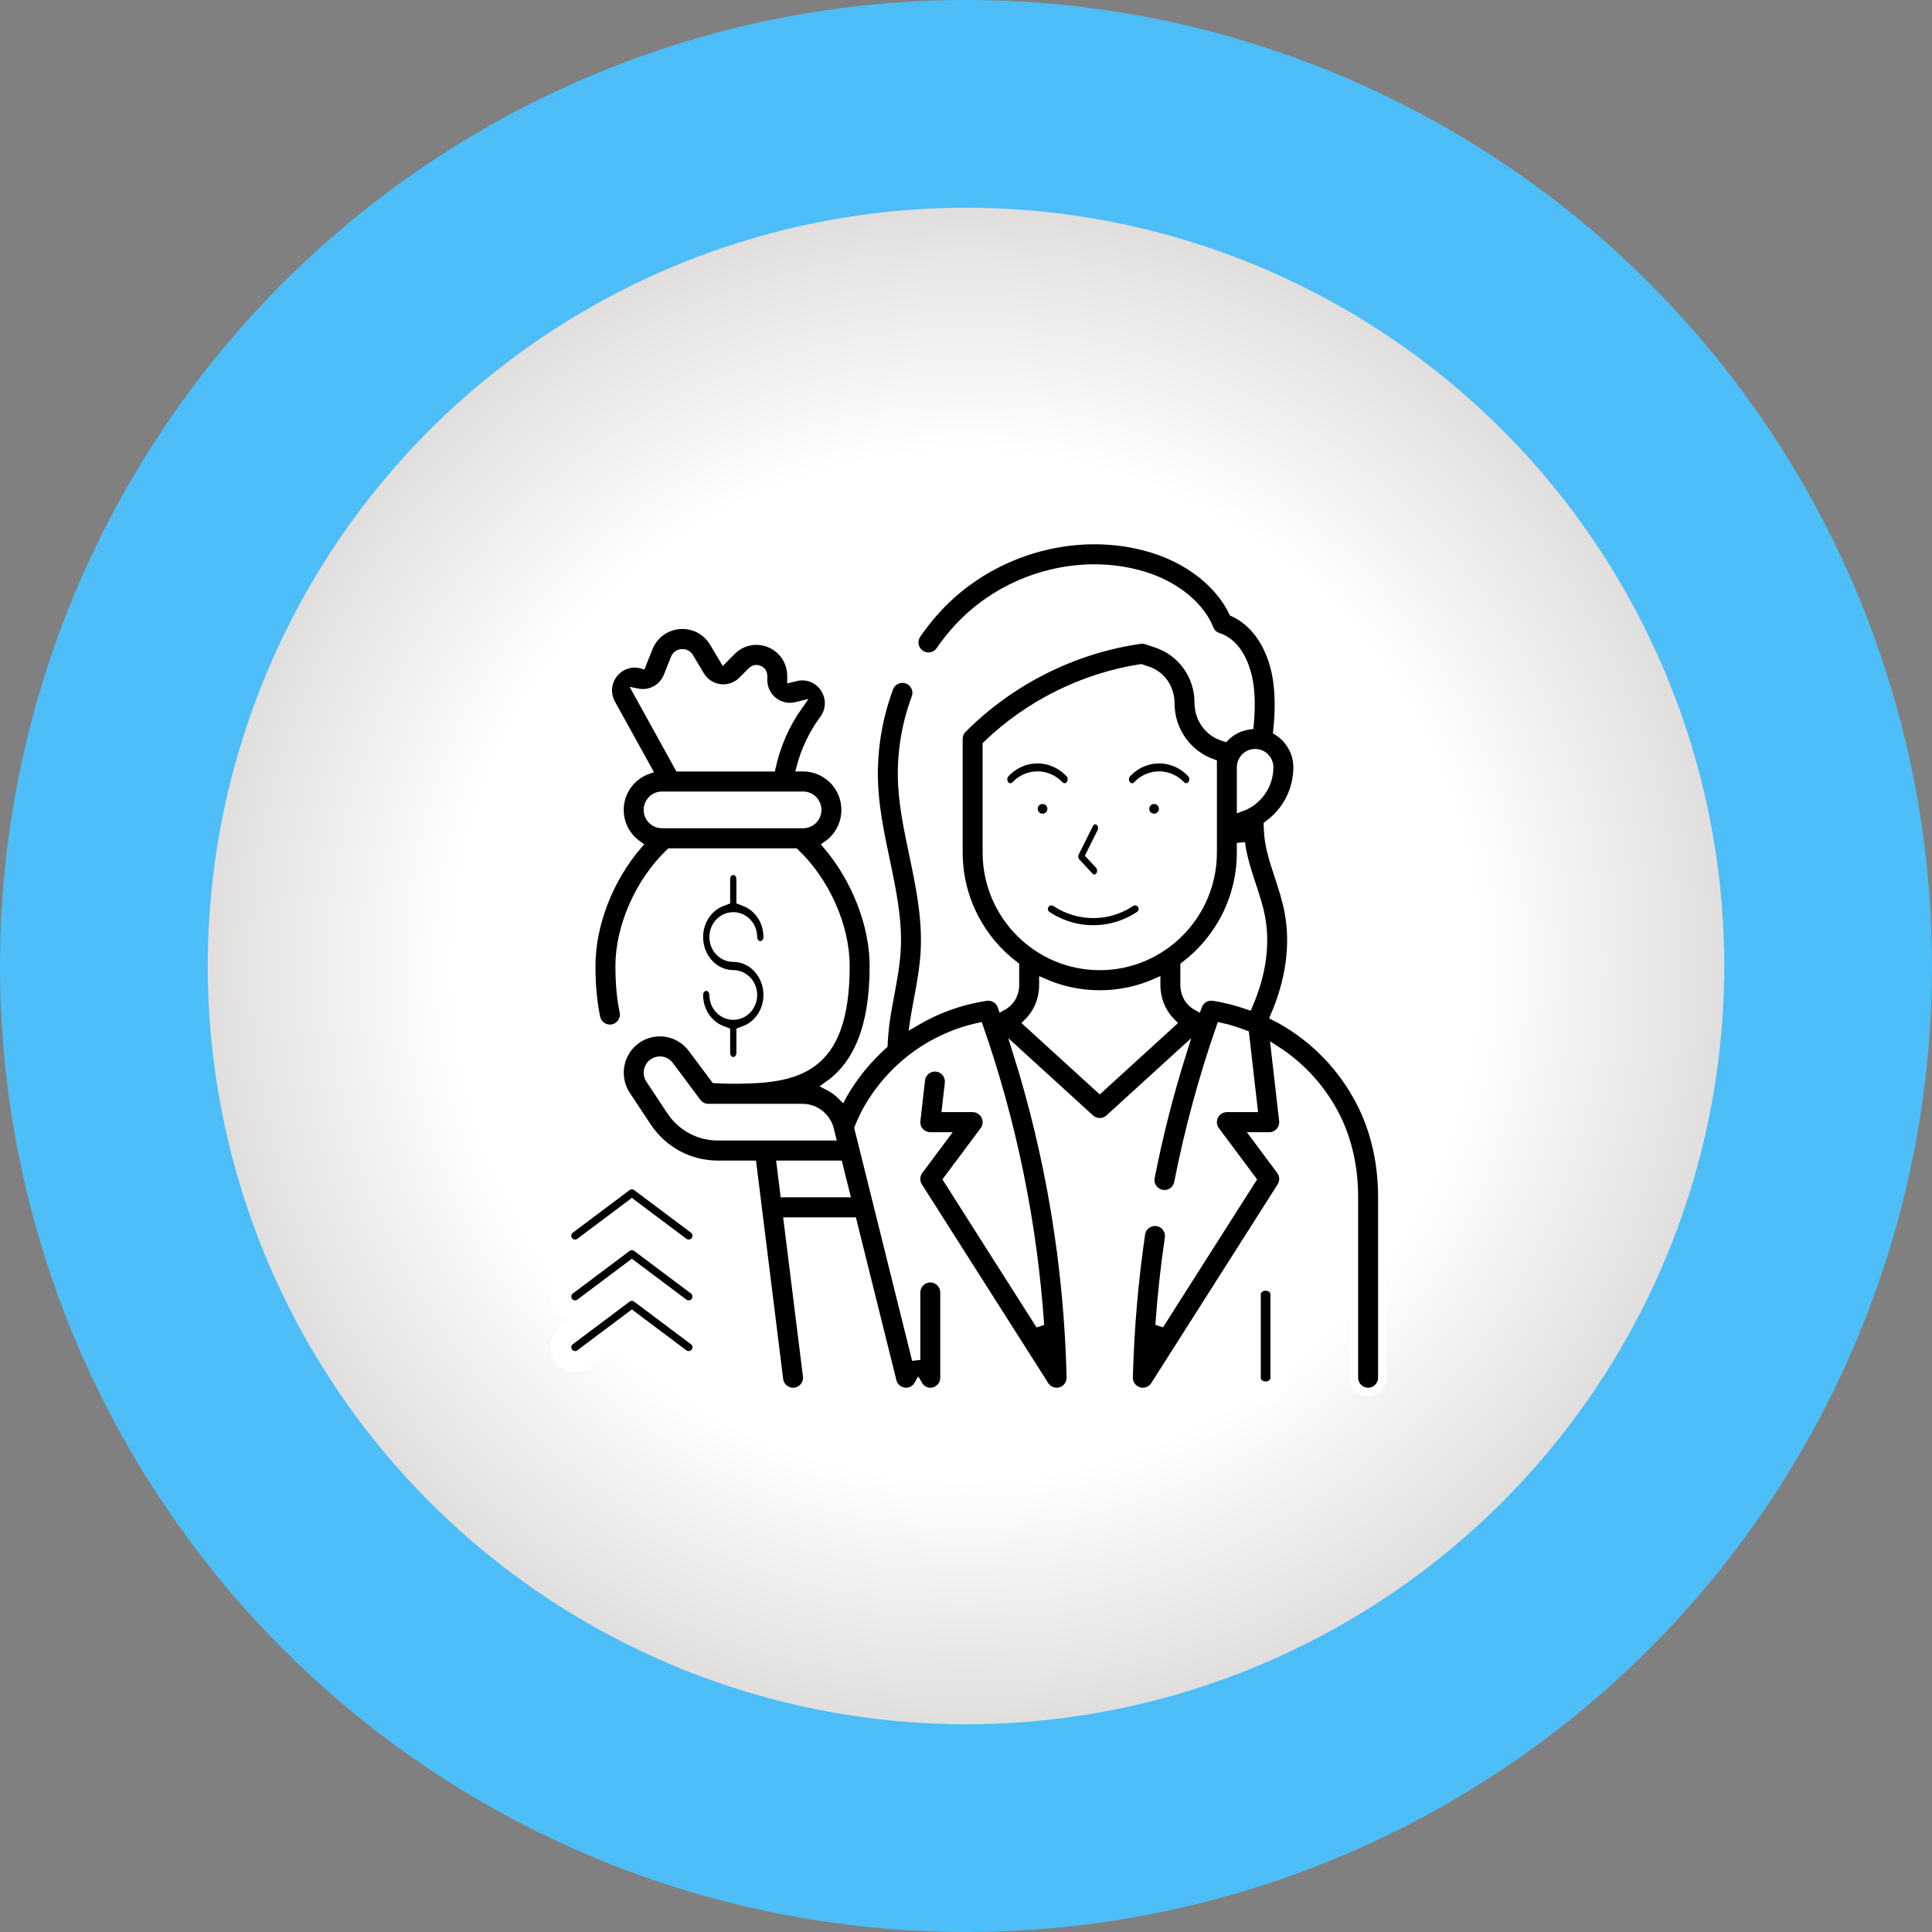 <?xml version="1.0" encoding="UTF-8"?>
<svg width="93px" height="93px" viewBox="0 0 93 93" version="1.1" xmlns="http://www.w3.org/2000/svg" xmlns:xlink="http://www.w3.org/1999/xlink">
    <rect x="0" y="0" width="93" height="93" fill="#808080" stroke="none"/>
    <title>Group 36</title>
    <defs>
        <radialGradient cx="50%" cy="50%" fx="50%" fy="50%" r="50.011%" id="radialGradient-1">
            <stop stop-color="#FFFFFF" offset="0%"></stop>
            <stop stop-color="#FFFFFF" offset="58.777%"></stop>
            <stop stop-color="#D2CECE" offset="100%"></stop>
        </radialGradient>
    </defs>
    <g id="Inwestycje" stroke="none" stroke-width="1" fill="none" fill-rule="evenodd">
        <g id="Zakup-gruntów-Copy-2" transform="translate(-1091, -1592)">
            <g id="Group-36" transform="translate(1091, 1592)">
                <circle id="Oval-Copy-2" stroke="#4DBEF7" stroke-width="10" fill="url(#radialGradient-1)" cx="46.5" cy="46.5" r="41.5"></circle>
                <g id="noun-financial-advisor-4462912" transform="translate(27, 26)" fill="#000000" fill-rule="nonzero" stroke="#FFFFFF">
                    <path d="M27.956,12 C28.42,11.507 29.175,11.507 29.639,12 C29.766,12.134 29.932,12.202 30.099,12.202 C30.265,12.202 30.432,12.134 30.559,12 C30.814,11.73 30.814,11.293 30.559,11.023 C29.588,9.992 28.007,9.992 27.036,11.023 C26.782,11.293 26.782,11.73 27.036,12 C27.29,12.27 27.702,12.27 27.956,12 L27.956,12 Z" id="Path"></path>
                    <path d="M29.286,12.935 C29.286,13.339 28.958,13.667 28.554,13.667 C28.149,13.667 27.821,13.339 27.821,12.935 C27.821,12.53 28.149,12.202 28.554,12.202 C28.958,12.202 29.286,12.53 29.286,12.935" id="Path"></path>
                    <path d="M23.782,12 C23.909,12.134 24.075,12.202 24.242,12.202 C24.408,12.202 24.575,12.134 24.702,12 C24.956,11.73 24.956,11.293 24.702,11.023 C23.731,9.992 22.15,9.992 21.179,11.023 C20.924,11.293 20.924,11.73 21.179,12 C21.433,12.27 21.845,12.27 22.099,12 C22.563,11.507 23.318,11.507 23.782,12 Z" id="Path"></path>
                    <path d="M23.917,12.935 C23.917,13.339 23.589,13.667 23.185,13.667 C22.78,13.667 22.452,13.339 22.452,12.935 C22.452,12.53 22.78,12.202 23.185,12.202 C23.589,12.202 23.917,12.53 23.917,12.935" id="Path"></path>
                    <path d="M27.267,17.196 C26.269,17.86 24.982,17.86 23.985,17.196 C23.674,16.99 23.259,17.074 23.054,17.382 C22.848,17.69 22.931,18.106 23.239,18.312 C23.964,18.795 24.794,19.036 25.625,19.036 C26.456,19.036 27.286,18.795 28.011,18.312 C28.319,18.107 28.402,17.691 28.196,17.382 C27.991,17.074 27.575,16.991 27.267,17.196 L27.267,17.196 Z" id="Path"></path>
                    <path d="M24.591,15.712 L25.226,16.395 C25.35,16.528 25.513,16.595 25.675,16.595 C25.838,16.595 26,16.528 26.124,16.395 C26.373,16.128 26.373,15.696 26.124,15.429 L25.823,15.105 L26.281,14.185 C26.448,13.853 26.331,13.438 26.022,13.26 C25.713,13.082 25.328,13.206 25.162,13.539 L24.48,14.906 C24.348,15.171 24.393,15.499 24.591,15.712 L24.591,15.712 Z" id="Path"></path>
                    <path d="M14.324,28.293 C14.327,28.285 14.334,28.281 14.338,28.273 C14.472,27.937 14.608,27.651 14.752,27.397 C15.924,25.343 17.862,23.921 20.128,23.43 C21.738,28.045 22.723,32.866 23.064,37.791 L18.607,30.781 L20.364,28.427 C20.52,28.22 20.544,27.943 20.429,27.712 C20.313,27.48 20.078,27.334 19.821,27.334 L18.543,27.334 L18.679,26.143 C18.721,25.768 18.454,25.43 18.08,25.387 C17.714,25.342 17.37,25.613 17.329,25.988 L17.106,27.94 C17.084,28.133 17.146,28.327 17.274,28.472 C17.402,28.617 17.587,28.7 17.781,28.7 L18.461,28.7 L17.237,30.34 C17.067,30.568 17.055,30.878 17.208,31.118 L23.29,40.684 C23.418,40.885 23.635,40.999 23.863,40.999 C23.93,40.999 23.995,40.99 24.061,40.97 C24.354,40.881 24.55,40.607 24.543,40.3 C24.412,34.931 23.537,29.667 21.948,24.619 L25.482,27.841 C25.612,27.959 25.776,28.017 25.939,28.017 C26.102,28.017 26.266,27.959 26.396,27.84 L29.928,24.621 C29.302,26.611 28.783,28.637 28.386,30.667 C28.314,31.037 28.553,31.396 28.922,31.469 C29.293,31.544 29.647,31.3 29.72,30.93 C30.215,28.403 30.898,25.879 31.752,23.429 C32.157,23.516 32.548,23.644 32.93,23.79 L33.335,27.334 L32.058,27.334 C31.8,27.334 31.565,27.48 31.449,27.712 C31.334,27.944 31.359,28.221 31.514,28.427 L33.27,30.781 L28.815,37.785 C28.915,36.366 29.068,34.965 29.269,33.598 C29.324,33.225 29.068,32.877 28.696,32.822 C28.326,32.77 27.98,33.024 27.924,33.397 C27.594,35.631 27.395,37.953 27.332,40.298 C27.324,40.605 27.52,40.879 27.813,40.97 C27.879,40.99 27.946,41 28.013,41 C28.24,41 28.458,40.885 28.586,40.685 L34.67,31.119 C34.823,30.879 34.811,30.569 34.641,30.341 L33.417,28.701 L34.097,28.701 C34.291,28.701 34.476,28.618 34.604,28.473 C34.733,28.327 34.794,28.133 34.772,27.94 L34.381,24.518 C35.497,25.227 36.444,26.203 37.125,27.402 C37.812,28.602 38.176,30.056 38.176,31.605 L38.176,40.316 C38.176,40.693 38.48,41 38.856,41 C39.232,41 39.536,40.693 39.536,40.316 L39.536,31.605 C39.536,29.817 39.11,28.128 38.304,26.722 C37.361,25.061 35.983,23.76 34.349,22.924 C35.093,21.202 35.332,19.475 35.033,17.893 C34.92,17.296 34.734,16.729 34.554,16.18 C34.373,15.632 34.202,15.113 34.108,14.585 C34.06,14.315 34.038,14.021 34.027,13.71 C34.889,13.09 35.457,12.08 35.457,10.936 C35.457,10.2 35.066,9.56 34.486,9.198 C34.592,8.166 34.583,7.333 34.446,6.544 C34.192,5.133 33.472,4.037 32.486,3.54 C32.443,3.517 32.399,3.496 32.355,3.476 C31.727,2.167 30.39,1.065 28.713,0.489 C25.43,-0.622 21.56,0.196 18.856,2.577 C18.225,3.133 17.646,3.791 17.135,4.533 C16.92,4.843 16.998,5.269 17.305,5.484 C17.613,5.699 18.038,5.622 18.252,5.312 C18.7,4.662 19.206,4.088 19.753,3.605 C22.098,1.539 25.446,0.826 28.276,1.783 C29.678,2.264 30.805,3.214 31.215,4.263 C31.29,4.456 31.448,4.603 31.645,4.665 C31.713,4.686 31.783,4.711 31.863,4.754 C32.736,5.193 33.025,6.322 33.109,6.781 C33.217,7.402 33.226,8.079 33.149,8.912 C32.689,8.974 32.275,9.182 31.965,9.499 L31.849,9.46 C31.16,9.231 30.698,8.585 30.698,7.81 C30.698,6.523 29.881,5.385 28.667,4.98 L28.193,4.822 C28.094,4.788 27.986,4.778 27.883,4.794 C24.669,5.255 21.636,6.779 19.34,9.087 C19.212,9.214 19.14,9.388 19.14,9.569 L19.14,15.035 C19.14,17.264 20.212,19.24 21.86,20.488 L21.86,21.422 C21.86,21.608 21.816,21.795 21.732,21.961 C21.627,22.175 21.45,22.341 21.228,22.46 L21.217,22.427 C21.108,22.119 20.796,21.932 20.477,21.979 C19.224,22.164 18.052,22.6 16.997,23.23 C17.002,23.196 17.005,23.165 17.009,23.13 C17.063,22.798 17.124,22.466 17.186,22.136 C17.331,21.361 17.48,20.56 17.52,19.735 C17.598,18.149 17.274,16.607 16.962,15.117 C16.729,14.009 16.508,12.962 16.439,11.895 C16.344,10.454 16.564,8.966 17.076,7.595 C17.208,7.242 17.03,6.847 16.679,6.715 C16.327,6.582 15.936,6.761 15.803,7.114 C15.223,8.666 14.974,10.351 15.081,11.983 C15.157,13.148 15.398,14.292 15.631,15.399 C15.939,16.868 16.231,18.257 16.161,19.668 C16.126,20.399 15.991,21.12 15.849,21.883 C15.785,22.226 15.722,22.569 15.665,22.917 C15.59,23.404 15.546,23.866 15.527,24.299 C14.762,24.984 14.097,25.793 13.57,26.717 C13.56,26.735 13.551,26.755 13.541,26.774 C13.336,26.568 13.101,26.395 12.841,26.264 C14.18,25.327 15.061,23.613 15.061,20.501 C15.061,18.501 14.179,16.293 12.807,14.681 C13.346,14.312 13.701,13.69 13.701,12.985 C13.701,11.855 12.786,10.936 11.662,10.936 L11.54,10.936 C11.762,10.107 12.132,9.317 12.644,8.631 C12.976,8.185 12.993,7.598 12.686,7.134 C12.38,6.67 11.837,6.457 11.297,6.592 L11.094,6.644 L11.094,6.533 C11.094,5.847 10.686,5.234 10.056,4.972 C9.427,4.71 8.706,4.853 8.224,5.338 L7.831,5.734 L7.351,4.932 C7.006,4.355 6.39,4.034 5.708,4.082 C5.04,4.136 4.47,4.558 4.22,5.184 L3.901,5.985 C3.407,5.846 2.888,6.009 2.56,6.407 C2.217,6.822 2.164,7.395 2.425,7.866 L4.19,11.059 C3.398,11.34 2.824,12.093 2.824,12.985 C2.824,13.687 3.178,14.307 3.714,14.676 C2.328,16.293 1.464,18.477 1.464,20.501 C1.464,21.424 1.541,22.257 1.693,22.978 C1.762,23.299 2.044,23.519 2.358,23.519 C2.405,23.519 2.453,23.514 2.5,23.504 C2.868,23.425 3.102,23.062 3.025,22.693 C2.891,22.067 2.824,21.329 2.824,20.501 C2.824,18.587 3.798,16.413 5.252,15.035 L11.269,15.035 C12.728,16.414 13.701,18.574 13.701,20.501 C13.701,25.565 11.344,25.968 8.263,25.968 C7.973,25.968 7.694,25.954 7.416,25.941 L6.315,24.467 C5.698,23.64 4.543,23.442 3.688,24.014 C2.798,24.611 2.558,25.823 3.15,26.717 L4.161,28.242 C4.92,29.385 6.189,30.067 7.556,30.067 L9.215,30.067 L10.5,40.402 C10.543,40.747 10.836,41 11.174,41 C11.202,41 11.23,40.999 11.259,40.995 C11.632,40.948 11.896,40.606 11.849,40.232 L10.925,32.801 L14.044,32.801 L15.955,40.483 C16.031,40.793 16.308,41 16.613,41 C16.667,41 16.723,40.994 16.778,40.98 C16.965,40.932 17.113,40.81 17.202,40.654 C17.32,40.857 17.53,41 17.781,41 C18.157,41 18.46,40.694 18.46,40.317 L18.46,36.217 C18.46,35.84 18.157,35.534 17.781,35.534 C17.405,35.534 17.101,35.84 17.101,36.217 L17.101,39.46 L14.324,28.293 Z M5.142,6.551 L5.484,5.691 C5.566,5.486 5.744,5.45 5.817,5.444 C5.891,5.44 6.072,5.445 6.186,5.635 L6.71,6.512 C6.916,6.857 7.262,7.083 7.659,7.133 C8.058,7.182 8.447,7.047 8.73,6.762 L9.185,6.305 C9.323,6.166 9.477,6.21 9.537,6.235 C9.597,6.259 9.735,6.338 9.735,6.534 L9.735,6.732 C9.735,7.135 9.917,7.508 10.231,7.756 C10.547,8.004 10.951,8.091 11.34,7.992 L11.445,7.966 C10.816,8.852 10.371,9.874 10.137,10.937 L5.678,10.937 L3.693,7.344 C4.296,7.464 4.91,7.136 5.142,6.551 L5.142,6.551 Z M4.864,12.302 L11.662,12.302 C12.038,12.302 12.342,12.609 12.342,12.985 C12.342,13.362 12.038,13.668 11.662,13.668 L4.864,13.668 C4.489,13.668 4.184,13.362 4.184,12.985 C4.184,12.609 4.489,12.302 4.864,12.302 Z M5.293,27.484 L4.282,25.959 C4.104,25.692 4.177,25.329 4.442,25.15 C4.541,25.084 4.653,25.053 4.763,25.053 C4.941,25.053 5.115,25.134 5.228,25.286 L6.553,27.061 C6.68,27.233 6.882,27.334 7.097,27.334 L11.623,27.334 C12.248,27.334 12.79,27.76 12.942,28.37 L13.024,28.701 L7.556,28.701 C6.645,28.701 5.799,28.246 5.293,27.484 L5.293,27.484 Z M10.756,31.434 L10.586,30.067 L13.364,30.067 L13.704,31.434 L10.756,31.434 Z M33.417,10.252 C33.792,10.252 34.097,10.559 34.097,10.935 C34.097,11.826 33.529,12.586 32.737,12.868 L32.737,10.935 C32.737,10.559 33.042,10.252 33.417,10.252 Z M20.5,15.035 L20.5,9.856 C22.525,7.903 25.143,6.601 27.918,6.169 L28.238,6.275 C28.896,6.495 29.338,7.112 29.338,7.852 C29.338,9.16 30.156,10.316 31.378,10.744 L31.378,15.035 C31.378,18.049 28.938,20.501 25.939,20.501 C22.94,20.501 20.5,18.049 20.5,15.035 L20.5,15.035 Z M25.939,26.412 L22.46,23.24 C22.656,23.047 22.824,22.825 22.949,22.573 C23.126,22.218 23.22,21.82 23.22,21.423 L23.22,21.294 C24.053,21.661 24.972,21.868 25.939,21.868 C26.906,21.868 27.825,21.661 28.658,21.293 L28.658,21.422 C28.658,21.82 28.752,22.218 28.928,22.572 C29.054,22.824 29.222,23.047 29.417,23.24 L25.939,26.412 Z M31.401,21.977 C31.078,21.931 30.77,22.119 30.661,22.426 L30.647,22.464 C30.432,22.348 30.253,22.179 30.144,21.961 C30.061,21.795 30.018,21.609 30.018,21.423 L30.018,20.489 C31.665,19.241 32.737,17.264 32.737,15.036 L32.737,14.571 C32.749,14.655 32.754,14.745 32.769,14.827 C32.88,15.451 33.075,16.041 33.263,16.611 C33.437,17.14 33.601,17.64 33.698,18.149 C34,19.746 33.587,21.269 33.094,22.402 C32.546,22.215 31.985,22.063 31.401,21.977 L31.401,21.977 Z" id="Shape" stroke-width="0.4"></path>
                    <path d="M33.923,35.631 C33.518,35.631 33.19,35.932 33.19,36.302 L33.19,40.329 C33.19,40.699 33.518,41 33.923,41 C34.328,41 34.655,40.699 34.655,40.329 L34.655,36.302 C34.655,35.932 34.328,35.631 33.923,35.631 Z" id="Path"></path>
                    <path d="M8.298,22.592 C7.939,22.592 7.647,22.279 7.647,21.895 C7.647,21.51 7.356,21.197 6.996,21.197 C6.636,21.197 6.345,21.51 6.345,21.895 C6.345,22.802 6.891,23.569 7.647,23.858 L7.647,24.684 C7.647,25.068 7.938,25.381 8.298,25.381 C8.658,25.381 8.948,25.068 8.948,24.684 L8.948,23.858 C9.704,23.57 10.25,22.803 10.25,21.895 C10.25,20.741 9.374,19.803 8.298,19.803 C7.939,19.803 7.647,19.49 7.647,19.105 C7.647,18.721 7.939,18.408 8.298,18.408 C8.657,18.408 8.948,18.721 8.948,19.105 C8.948,19.49 9.239,19.803 9.599,19.803 C9.959,19.803 10.25,19.49 10.25,19.105 C10.25,18.198 9.704,17.431 8.948,17.142 L8.948,16.316 C8.948,15.932 8.658,15.619 8.298,15.619 C7.938,15.619 7.647,15.932 7.647,16.316 L7.647,17.142 C6.891,17.43 6.345,18.197 6.345,19.105 C6.345,20.259 7.221,21.197 8.298,21.197 C8.657,21.197 8.948,21.51 8.948,21.895 C8.948,22.279 8.657,22.592 8.298,22.592 Z" id="Path"></path>
                    <path d="M3.826,30.887 C3.584,30.704 3.249,30.704 3.007,30.887 L0.274,32.937 C-0.028,33.163 -0.09,33.591 0.137,33.893 C0.363,34.195 0.791,34.256 1.093,34.03 L3.416,32.288 L5.74,34.03 C5.863,34.122 6.006,34.167 6.149,34.167 C6.357,34.167 6.562,34.072 6.696,33.893 C6.923,33.591 6.862,33.163 6.56,32.937 L3.826,30.887 Z" id="Path"></path>
                    <path d="M3.826,33.815 C3.584,33.633 3.249,33.633 3.007,33.815 L0.274,35.865 C-0.028,36.091 -0.09,36.52 0.137,36.822 C0.363,37.123 0.791,37.185 1.093,36.959 L3.416,35.216 L5.74,36.959 C5.863,37.051 6.006,37.095 6.149,37.095 C6.357,37.095 6.562,37.001 6.696,36.822 C6.923,36.52 6.862,36.091 6.56,35.865 L3.826,33.815 Z" id="Path"></path>
                    <path d="M3.826,36.256 C3.584,36.073 3.249,36.073 3.007,36.256 L0.274,38.306 C-0.028,38.532 -0.09,38.96 0.137,39.262 C0.363,39.564 0.791,39.626 1.093,39.399 L3.416,37.657 L5.74,39.399 C5.863,39.491 6.006,39.536 6.149,39.536 C6.357,39.536 6.562,39.441 6.696,39.262 C6.923,38.96 6.862,38.532 6.56,38.306 L3.826,36.256 Z" id="Path"></path>
                </g>
            </g>
        </g>
    </g>
</svg>
